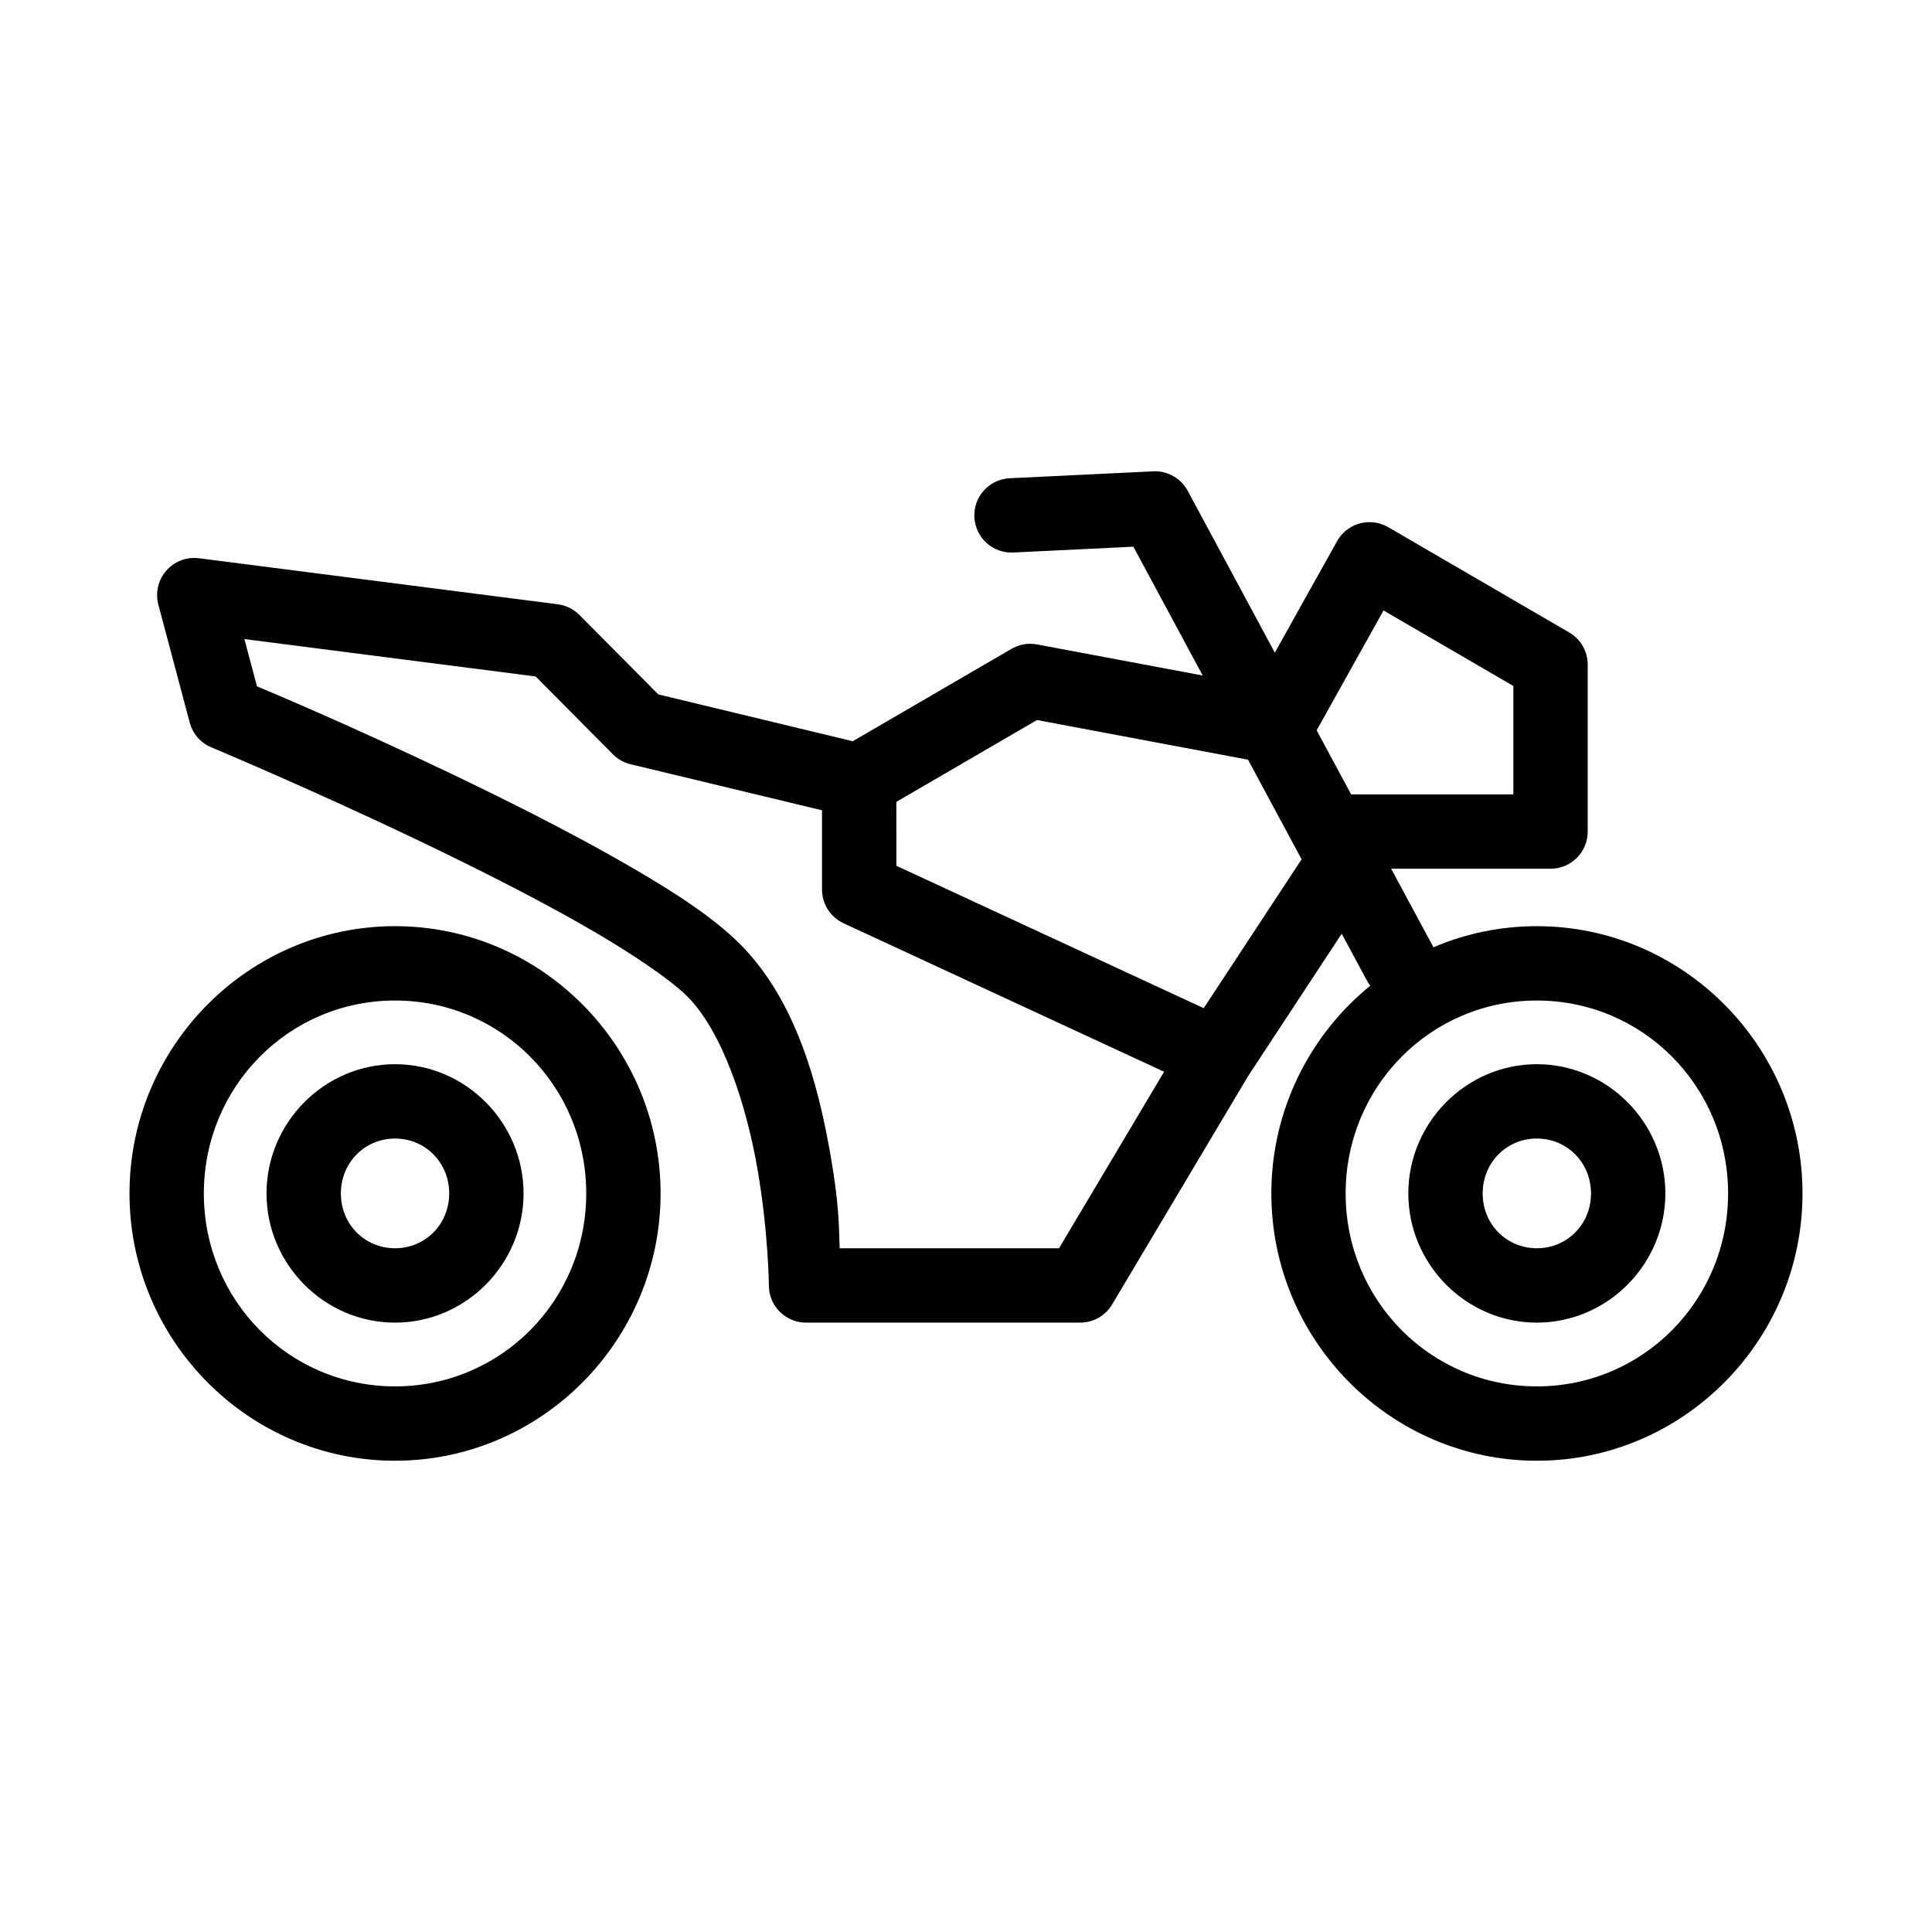 <?xml version="1.0" encoding="UTF-8"?>
<!-- The Best Svg Icon site in the world: iconSvg.co, Visit us! https://iconsvg.co -->
<svg fill="#000000" width="800px" height="800px" version="1.1" viewBox="144 144 512 512" xmlns="http://www.w3.org/2000/svg">
 <path d="m449.86 268.89c-0.082 0.004-0.168 0.012-0.25 0.02l-38.023 1.828c-2.609 0.125-5.066 1.281-6.824 3.215-1.758 1.934-2.676 4.488-2.551 7.098s1.285 5.066 3.219 6.824c1.934 1.758 4.488 2.672 7.098 2.547l31.828-1.539 18.375 34.137-43.875-8.234h0.004c-0.645-0.125-1.305-0.184-1.961-0.176-1.691 0.023-3.348 0.48-4.812 1.328l-42.102 24.496-51.531-12.41-20.898-21.051c-1.543-1.555-3.562-2.551-5.734-2.832l-95.078-12.199c-0.328-0.039-0.652-0.066-0.98-0.074-3.109-0.09-6.078 1.297-8.008 3.738-1.93 2.441-2.59 5.648-1.789 8.652l8.312 31.23c0.785 2.957 2.894 5.379 5.715 6.562 0 0 26.168 10.945 55.266 24.863 14.547 6.957 29.801 14.645 42.738 21.996 12.938 7.352 23.73 14.707 28.25 19.262 9.195 9.266 15.531 28.566 18.473 45.527 2.941 16.961 3.039 31.02 3.039 31.02v-0.004c0.031 5.418 4.434 9.797 9.852 9.797h72.641c3.473 0 6.691-1.828 8.469-4.812l35.965-60.402c0.039-0.062 0.078-0.129 0.113-0.191l0.02-0.02 24.746-37.641 6.734 12.508h0.004c0.242 0.445 0.52 0.871 0.824 1.27-15.969 13.012-26.207 32.875-26.207 55.055 0 38.965 31.582 70.832 70.371 70.832 38.789 0 70.391-31.867 70.391-70.832s-31.602-70.832-70.391-70.832c-9.719 0-18.992 1.988-27.422 5.602v-0.004c-0.066-0.141-0.137-0.281-0.211-0.422l-10.988-20.398h42.238c5.441 0 9.852-4.41 9.852-9.852v-44.258c-0.004-3.508-1.875-6.746-4.906-8.504l-47.953-27.902c-1.43-0.828-3.043-1.285-4.695-1.328-3.664-0.102-7.082 1.84-8.871 5.043l-16.492 29.539-23.09-42.891v-0.004c-1.754-3.258-5.191-5.258-8.891-5.176zm60.789 36.887 34.406 20.012v28.73h-42.988l-9.141-16.973zm-301.88 7.582 77.184 9.91 20.473 20.629c1.289 1.297 2.914 2.211 4.695 2.637l50.723 12.199v20.992c-0.004 3.844 2.231 7.336 5.715 8.949l84.938 39.352-27.844 46.777h-58.133c-0.215-5.629-0.07-11.117-2.387-24.477-3.242-18.707-9.094-41.098-23.918-56.035-7.492-7.547-18.898-14.797-32.48-22.516s-29.18-15.566-43.988-22.648c-27.246-13.027-47.871-21.656-51.648-23.246zm210.05 21.457 55.918 10.508 14.199 26.402-25.938 39.449-81.453-37.734-0.004-16.941zm-170.13 54.629c-38.789 0-70.371 31.867-70.371 70.832s31.582 70.832 70.371 70.832c38.789 0 70.371-31.867 70.371-70.832s-31.582-70.832-70.371-70.832zm0 19.703c28.059 0 50.668 22.734 50.668 51.129 0 28.395-22.605 51.129-50.668 51.129-28.059 0-50.668-22.734-50.668-51.129 0-28.395 22.605-51.129 50.668-51.129zm302.59 0c28.059 0 50.684 22.734 50.684 51.129 0 28.395-22.625 51.129-50.684 51.129s-50.668-22.734-50.668-51.129c0-28.395 22.605-51.129 50.668-51.129zm-302.59 16.875c-18.734 0-34.059 15.496-34.059 34.254 0 18.758 15.324 34.234 34.059 34.234s34.059-15.477 34.059-34.234c0-18.758-15.324-34.254-34.059-34.254zm302.59 0c-18.734 0-34.059 15.496-34.059 34.254 0 18.758 15.324 34.234 34.059 34.234s34.059-15.477 34.059-34.234c0-18.758-15.324-34.254-34.059-34.254zm-302.59 19.703c8.004 0 14.355 6.359 14.355 14.547s-6.352 14.527-14.355 14.527-14.355-6.34-14.355-14.527 6.352-14.547 14.355-14.547zm302.59 0c8.004 0 14.355 6.359 14.355 14.547s-6.352 14.527-14.355 14.527-14.355-6.34-14.355-14.527 6.352-14.547 14.355-14.547z"/>
</svg>